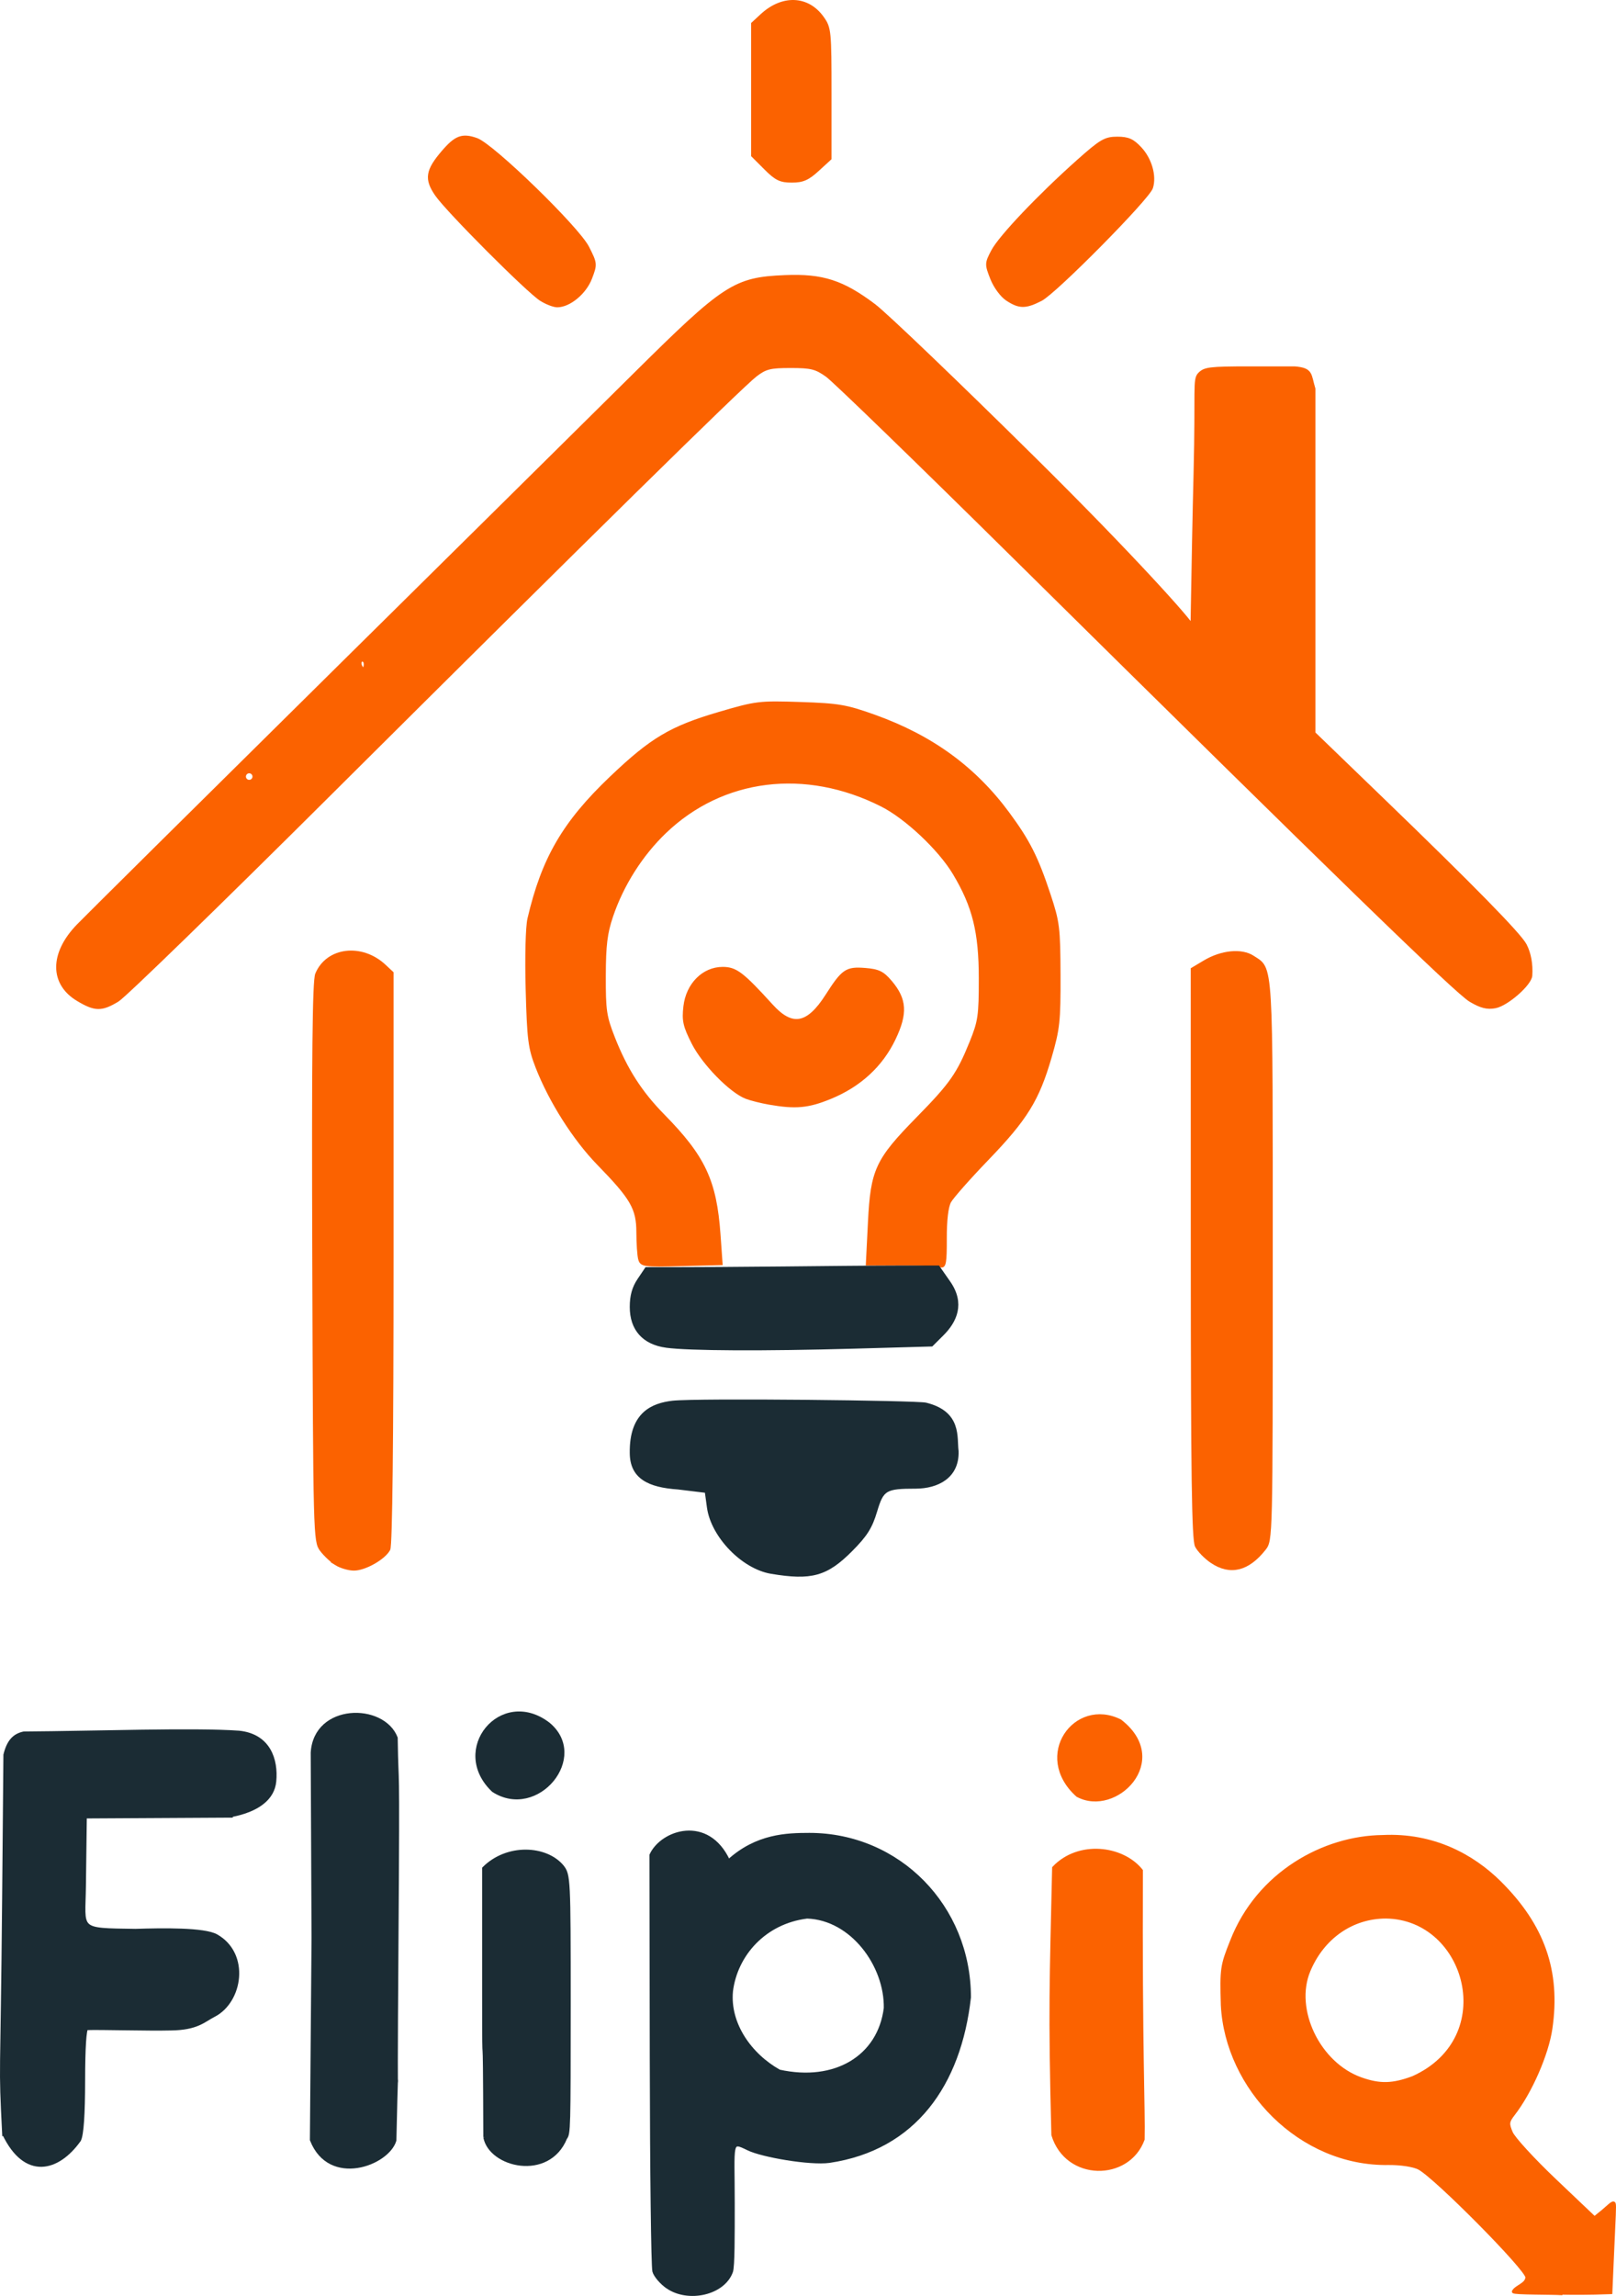 <?xml version="1.0" encoding="UTF-8" standalone="no"?> <svg xmlns:inkscape="http://www.inkscape.org/namespaces/inkscape" xmlns:sodipodi="http://sodipodi.sourceforge.net/DTD/sodipodi-0.dtd" xmlns="http://www.w3.org/2000/svg" xmlns:svg="http://www.w3.org/2000/svg" version="1.1" id="svg2" width="2311.008" height="3282.493" viewBox="0 0 2311.008 3282.493" sodipodi:docname="vector logo namee.svg" inkscape:version="1.2.2 (732a01da63, 2022-12-09)"><defs id="defs6"></defs><g id="g8" style="display:inline" transform="translate(-488.095,-57.945)"><path style="display:inline;fill:#fb6200;fill-opacity:1;stroke:#fb6200;stroke-width:4.692;stroke-opacity:1" d="m 599.477,1486.987 c -38.255,-22.929 -38.255,-65.632 -10e-4,-105.328 11.19,-11.612 170.968,-169.951 355.063,-351.866 184.095,-181.915 382.701,-378.324 441.347,-436.466 128.403,-127.3 142.938,-136.755 214.779,-139.718 53.655,-2.213 82.353,7.039 127.6,41.137 16.746,12.62 120.125,111.638 229.732,220.04 140.343,138.801 224.701,233.328 224.673,238.315 -0.343,60.923 1.473,-92.865 4.685,-219.681 2.994,-118.196 -1.712,-132.904 6.08,-140.696 7.53,-7.53 13.222,-8.629 72.325,-8.629 h 63.697 c 24.866,2.018 21.183,9.216 27.427,29.773 v 244.973 247.318 l 97.35,93.974 c 130.012,125.503 197.132,193.965 204.905,209.001 6.181,11.957 8.995,27.45 7.907,43.535 -0.829,12.252 -33.954,41.272 -50.695,44.413 -11.524,2.162 -20.263,-0.053 -35.347,-8.961 -20.175,-11.914 -190.095,-176.991 -651.632,-633.058 -137.729,-136.097 -258.601,-253.268 -268.605,-260.381 -15.8,-11.234 -22.625,-12.932 -51.972,-12.932 -29.36,0 -35.929,1.636 -50.165,12.495 -20.453,15.6 -239.896,231.35 -609.543,599.282 -156.579,155.853 -292.867,288.32 -302.863,294.37 -23.033,13.943 -32.209,13.795 -56.746,-0.911 z M 851.515,1168.194 c 0,-3.87 -3.167,-7.037 -7.037,-7.037 -3.871,0 -7.037,3.167 -7.037,7.037 0,3.871 3.167,7.037 7.037,7.037 3.871,0 7.037,-3.167 7.037,-7.037 z m 157.655,-165.279 c -4.769,-4.769 -8.704,2.411 -4.791,8.742 2.956,4.783 4.061,4.786 5.65,0.019 1.087,-3.26 0.7,-7.202 -0.859,-8.761 z" id="path2390"></path><path style="fill:#fb6200;fill-opacity:1;stroke:#fb6200;stroke-width:4.692;stroke-opacity:1" d="m 1262.025,486.148 c -18.787,-11.712 -133.418,-126.589 -149.557,-149.877 -15.446,-22.289 -13.651,-34.303 9.098,-60.88 18.471,-21.579 27.69,-25.015 47.94,-17.868 23.028,8.128 144.641,126.227 158.843,154.253 11.636,22.962 11.721,23.869 4.131,43.745 -7.989,20.919 -30.346,39.453 -47.55,39.419 -4.856,-0.01 -15.163,-3.966 -22.904,-8.792 z" id="path2392"></path><path style="fill:#fb6200;fill-opacity:1;stroke:#fb6200;stroke-width:4.692;stroke-opacity:1" d="m 1582.844,298.465 -18.214,-18.214 V 186.058 91.865 l 12.653,-11.732 c 29.795,-27.627 65.739,-26.277 86.807,3.26 10.389,14.566 10.792,18.596 10.792,108.144 v 93.014 l -17.524,16.064 c -14.043,12.873 -21.376,16.064 -36.911,16.064 -16.265,0 -22.32,-2.933 -37.601,-18.214 z" id="path2394"></path><path style="fill:#fb6200;fill-opacity:1;stroke:#fb6200;stroke-width:4.692;stroke-opacity:1" d="m 1928.481,485.787 c -7.894,-5.204 -17.321,-18.027 -21.989,-29.912 -7.921,-20.165 -7.88,-21.36 1.342,-38.949 10.573,-20.166 66.783,-79.312 122.462,-128.857 32.414,-28.844 38.486,-32.38 55.589,-32.38 15.383,0 21.876,2.865 32.661,14.411 14.476,15.496 21.346,39.455 16.075,56.06 -4.799,15.122 -137.556,149.426 -158.028,159.87 -21.997,11.222 -30.788,11.178 -48.112,-0.243 z" id="path2396"></path><path style="fill:#fb6200;fill-opacity:1;stroke:#fb6200;stroke-width:4.692;stroke-opacity:1" d="m 968.803,2293.605 c -6.451,-4.041 -15.951,-12.957 -21.112,-19.814 -9.188,-12.208 -9.41,-20.777 -10.66,-411.2 -0.941,-293.875 0.152,-402.18 4.154,-411.842 15.089,-36.427 64.081,-42.328 96.818,-11.661 l 10.556,9.888 v 407.655 c 0,259.316 -1.686,410.804 -4.632,416.31 -6.821,12.745 -34.356,28.279 -49.874,28.135 -7.436,-0.069 -18.799,-3.431 -25.25,-7.472 z" id="path2398"></path><path style="fill:#fb6200;fill-opacity:1;stroke:#fb6200;stroke-width:4.692;stroke-opacity:1" d="m 1403.066,1857.851 c -1.382,-5.161 -2.541,-22.283 -2.577,-38.05 -0.077,-34.319 -8.386,-48.764 -56.377,-98.004 -34.483,-35.381 -68.887,-89.561 -87.882,-138.4 -10.593,-27.236 -12.094,-39.105 -14.047,-111.061 -1.256,-46.294 -0.169,-89.202 2.555,-100.868 20.062,-85.912 49.908,-137.204 117.163,-201.355 58.022,-55.344 85.658,-71.786 154.753,-92.07 52.932,-15.539 57.317,-16.073 116.001,-14.12 54.727,1.821 65.602,3.68 105.902,18.109 81.71,29.254 143.157,74 191.216,139.244 29.092,39.494 40.835,62.786 58.389,115.815 13.021,39.337 13.994,47.196 14.229,114.943 0.229,65.954 -0.953,76.865 -12.706,117.289 -17.7,60.877 -34.395,87.907 -89.829,145.438 -26.106,27.094 -50.345,54.539 -53.864,60.99 -4.072,7.465 -6.342,26.73 -6.243,52.989 0.128,33.749 -1.057,40.795 -6.503,38.705 -3.662,-1.405 -28.687,-2.555 -55.611,-2.555 h -48.952 l 3.009,-59.817 c 3.744,-74.416 10.295,-88.461 69.344,-148.659 47.407,-48.33 57.512,-62.752 76.001,-108.476 11.995,-29.664 13.168,-37.796 13.157,-91.212 -0.013,-66.402 -9.168,-103.229 -37.362,-150.3 -20.941,-34.961 -68.713,-79.915 -103.687,-97.57 -109.336,-55.193 -228.028,-40.458 -310.35,38.527 -33.849,32.477 -61.022,75.336 -76.21,120.204 -8.26,24.402 -10.355,41.492 -10.482,85.531 -0.144,49.739 1.135,58.318 13.293,89.139 17.819,45.174 38.743,77.799 70.842,110.457 58.485,59.504 74.461,93.59 79.922,170.522 l 2.916,41.081 -56.75,1.459 c -53.424,1.374 -56.897,0.91 -59.262,-7.924 z" id="path2400"></path><path style="fill:#fb6200;fill-opacity:1;stroke:#fb6200;stroke-width:4.692;stroke-opacity:1" d="m 1588.087,1634.9 c -11.612,-2.03 -26.421,-5.763 -32.911,-8.296 -22.21,-8.67 -61.089,-48.503 -75.815,-77.675 -12.277,-24.321 -13.944,-31.81 -11.598,-52.095 3.624,-31.321 26.322,-54.185 53.792,-54.185 18.667,0 27.924,7.051 70.108,53.405 29.184,32.069 51.804,27.928 78.909,-14.444 23.23,-36.315 28.062,-39.601 55.02,-37.419 18.737,1.516 24.848,4.524 36.032,17.735 21.035,24.847 22.283,44.834 5.051,80.94 -18.223,38.182 -49.225,66.746 -91.118,83.95 -31.836,13.074 -49.554,14.712 -87.471,8.084 z" id="path2402"></path><path style="fill:#fb6200;fill-opacity:1;stroke:#fb6200;stroke-width:4.692;stroke-opacity:1" d="m 2221.035,2290.505 c -8.73,-5.883 -18.512,-15.911 -21.736,-22.285 -4.555,-9.001 -5.879,-102.346 -5.933,-418.116 l -0.069,-406.528 17.593,-10.48 c 24.253,-14.447 52.735,-17.224 68.786,-6.707 27.343,17.916 26.217,-0.718 26.217,434.007 0,397.056 -0.058,399.521 -9.727,411.813 -23.486,29.858 -48.819,36.027 -75.131,18.295 z" id="path2404"></path><path style="fill:#fb6200;fill-opacity:1;stroke:#fb6200;stroke-width:4.692;stroke-opacity:1" d="m 2028.884,2624.695 c -62.693,-56.589 -2.885,-138.381 61.058,-106.372 73.084,56.437 -6.626,136.023 -61.058,106.372 z" id="path2406"></path><path style="fill:#fb6200;fill-opacity:1;stroke:#fb6200;stroke-width:4.692;stroke-opacity:1" d="m 1993.991,3110.217 c -4.743,-181.623 -2.567,-217.413 1.071,-381.834 35.405,-37.486 98.233,-29.852 125.135,3.963 -1.058,258.358 3.538,342.382 2.471,384.218 -21.238,57.978 -109.099,57.931 -128.678,-6.347 z" id="path2408"></path><path style="fill:#fb6200;fill-opacity:1;stroke:#fb6200;stroke-width:4.692;stroke-opacity:1" d="m 2721.227,3336.952 c -12.257,-0.901 -68.729,-0.316 -68.729,-2.755 3.797,-7.404 19.189,-10.038 19.335,-20.596 0,-11.535 -131.051,-143.902 -154.452,-156.003 -7.78,-4.023 -25.753,-6.812 -43.205,-6.705 -126.936,2.312 -231.983,-107.8 -237.864,-226.333 -1.481,-52.052 -0.873,-56.266 13.203,-91.418 37.776,-96.965 131.8,-148.481 215.89,-149.332 72.185,-3.585 128.567,27.293 167.013,65.28 62.462,61.951 85.312,127.109 73.352,209.167 -5.331,36.577 -28.863,90.416 -53.382,122.131 -8.36,10.814 -8.702,13.696 -3.173,26.74 3.408,8.041 31.604,38.76 62.657,68.264 l 56.46,53.644 11.428,-9.254 c 7.704,-6.238 15.349,-14.909 16.596,-11.167 1.018,3.053 0.034,16.614 -2.311,69.955 l -2.503,56.94 c -63.509,2.574 -99.765,-1.114 -70.318,1.443 z m -212.409,-308.531 c 126.04,-56.687 77.92,-228.531 -38.69,-229.916 -48.504,0 -90.444,29.206 -110.349,76.846 -23.273,55.7 14.162,133.403 74.593,154.836 26.885,9.535 45.416,9.095 74.445,-1.766 z" id="path2410"></path><path style="fill:#1b2c34;fill-opacity:1;stroke:#1b2c34;stroke-width:4.692;stroke-opacity:1" d="m 1590.958,2305.637 c -40.525,-6.792 -83.901,-51.667 -89.534,-92.628 l -3.167,-23.029 -40.553,-4.917 c -41.617,-2.849 -66.479,-14.852 -66.662,-49.781 -0.8,-57.224 31.141,-69.126 58.874,-72.401 36.83,-3.975 349.422,-0.374 362.043,2.713 49.707,12.159 42.054,47.66 44.646,66.985 1.264,37.159 -28.588,51.154 -58.607,51.335 -43.987,0 -48.28,2.56 -57.827,34.48 -6.914,23.116 -13.869,34.133 -34.965,55.385 -35.232,35.492 -56.76,41.495 -114.249,31.86 z" id="path2481"></path><path style="display:inline;fill:#1b2c34;fill-opacity:1;stroke:#1b2c34;stroke-width:4.692;stroke-opacity:1" d="m 1440.835,1982.436 c -32.186,-4.463 -49.793,-24.243 -49.793,-55.938 0,-15.866 3.227,-27.484 10.732,-38.631 l 10.732,-15.941 c 148.707,0.25 253.501,-2.083 366.79,-2.346 h 50.462 l 15.22,21.777 c 21.114,30.211 9.334,55.432 -9.411,74.112 l -15.248,15.195 -110.251,3.091 c -129.966,3.644 -237.224,3.118 -269.232,-1.32 z" id="path2483"></path><path style="fill:#1b2c34;fill-opacity:1;stroke:#1b2c34;stroke-width:4.692;stroke-opacity:1" d="m 493.52,3108.522 c -5.473,-107.735 -2.475,-59.572 -0.004,-338.488 l 1.8,-203.234 c 4.699,-19.211 12.819,-28.046 26.864,-31.021 103.077,-0.682 243.53,-5.779 307.675,-1.145 43.019,4.431 53.951,39.328 50.982,70.114 -4.831,50.086 -88.193,49.65 -59.817,49.492 l -211.119,1.173 -1.282,99.24 c -0.749,64.086 -11.016,61.986 73.122,63.301 38.863,-1.257 98.504,-2.152 115.822,7.636 45.776,25.872 35.652,93.678 -3.731,113.769 -14.353,7.322 -23.649,18.765 -61.763,19.167 -31.052,0.835 -100.955,-1.235 -119.821,-0.509 -2.926,0 -4.718,27.804 -4.761,73.892 -0.046,49.182 -2.012,77.814 -5.88,85.621 -30.711,43.256 -77.276,55.562 -108.086,-9.008 z" id="path2485"></path><path style="display:inline;fill:#1b2c34;fill-opacity:1;stroke:#1b2c34;stroke-width:4.692;stroke-opacity:1" d="m 933.617,3117.315 2.346,-289.078 -1.173,-264.447 c 3.936,-68.335 100.983,-69.312 119.712,-21.248 1.292,88.418 3.2,-3.112 1.096,293.474 -2.592,365.29 1.753,70.187 -2.967,281.919 -9.918,33.971 -93.159,65.522 -119.013,-0.619 z" id="path2487"></path><path style="fill:#1b2c34;fill-opacity:1;stroke:#1b2c34;stroke-width:4.692;stroke-opacity:1" d="m 1181.621,3113.527 c -0.613,-210.69 -1.698,-49.295 -1.698,-205.307 v -179.116 c 33.48,-33.587 88.87,-30.63 112.183,-2.779 9.557,12.15 9.797,16.965 9.797,196.506 0,179.541 -0.24,185.529 -5.106,191.814 -24.522,59.897 -107.546,39.804 -115.176,-1.118 z" id="path2489"></path><path style="fill:#1b2c34;fill-opacity:1;stroke:#1b2c34;stroke-width:4.692;stroke-opacity:1" d="m 1193.497,2617.895 c -61.636,-58.232 11.566,-146.449 78.669,-95.479 57.35,46.853 -15.866,135.952 -78.669,95.479 z" id="path2491"></path><path style="display:inline;fill:#1b2c34;fill-opacity:1;stroke:#1b2c34;stroke-width:4.692;stroke-opacity:1" d="m 1442.848,3327.842 c -8.922,-6.065 -17.684,-16.281 -19.471,-22.703 -1.788,-6.422 -3.461,-142.926 -3.718,-303.342 l -0.468,-291.666 c 15.359,-33.7 81.075,-55.855 110.769,8.618 40.419,-36.907 83.48,-37.946 115.596,-38.002 127.583,0 228.715,102.932 228.715,232.786 -14.011,124.784 -78.439,216.297 -200.151,234.33 -27.663,3.74 -95.832,-7.926 -116.076,-17.815 -26.533,-12.961 -21.564,-10.231 -21.564,78.266 0,44.771 0.146,89.868 -2.542,97.35 -11.328,31.528 -61.389,42.367 -91.09,22.177 z m 311.472,-398.938 c 1.148,-60.836 -47.752,-128.211 -112.029,-130.353 -61.249,7.598 -101.953,54.339 -108.341,106.183 -4.394,46.723 26.815,91.031 68.505,114.432 79.686,17.608 143.065,-20.113 151.864,-90.262 z" id="path2493"></path></g></svg> 